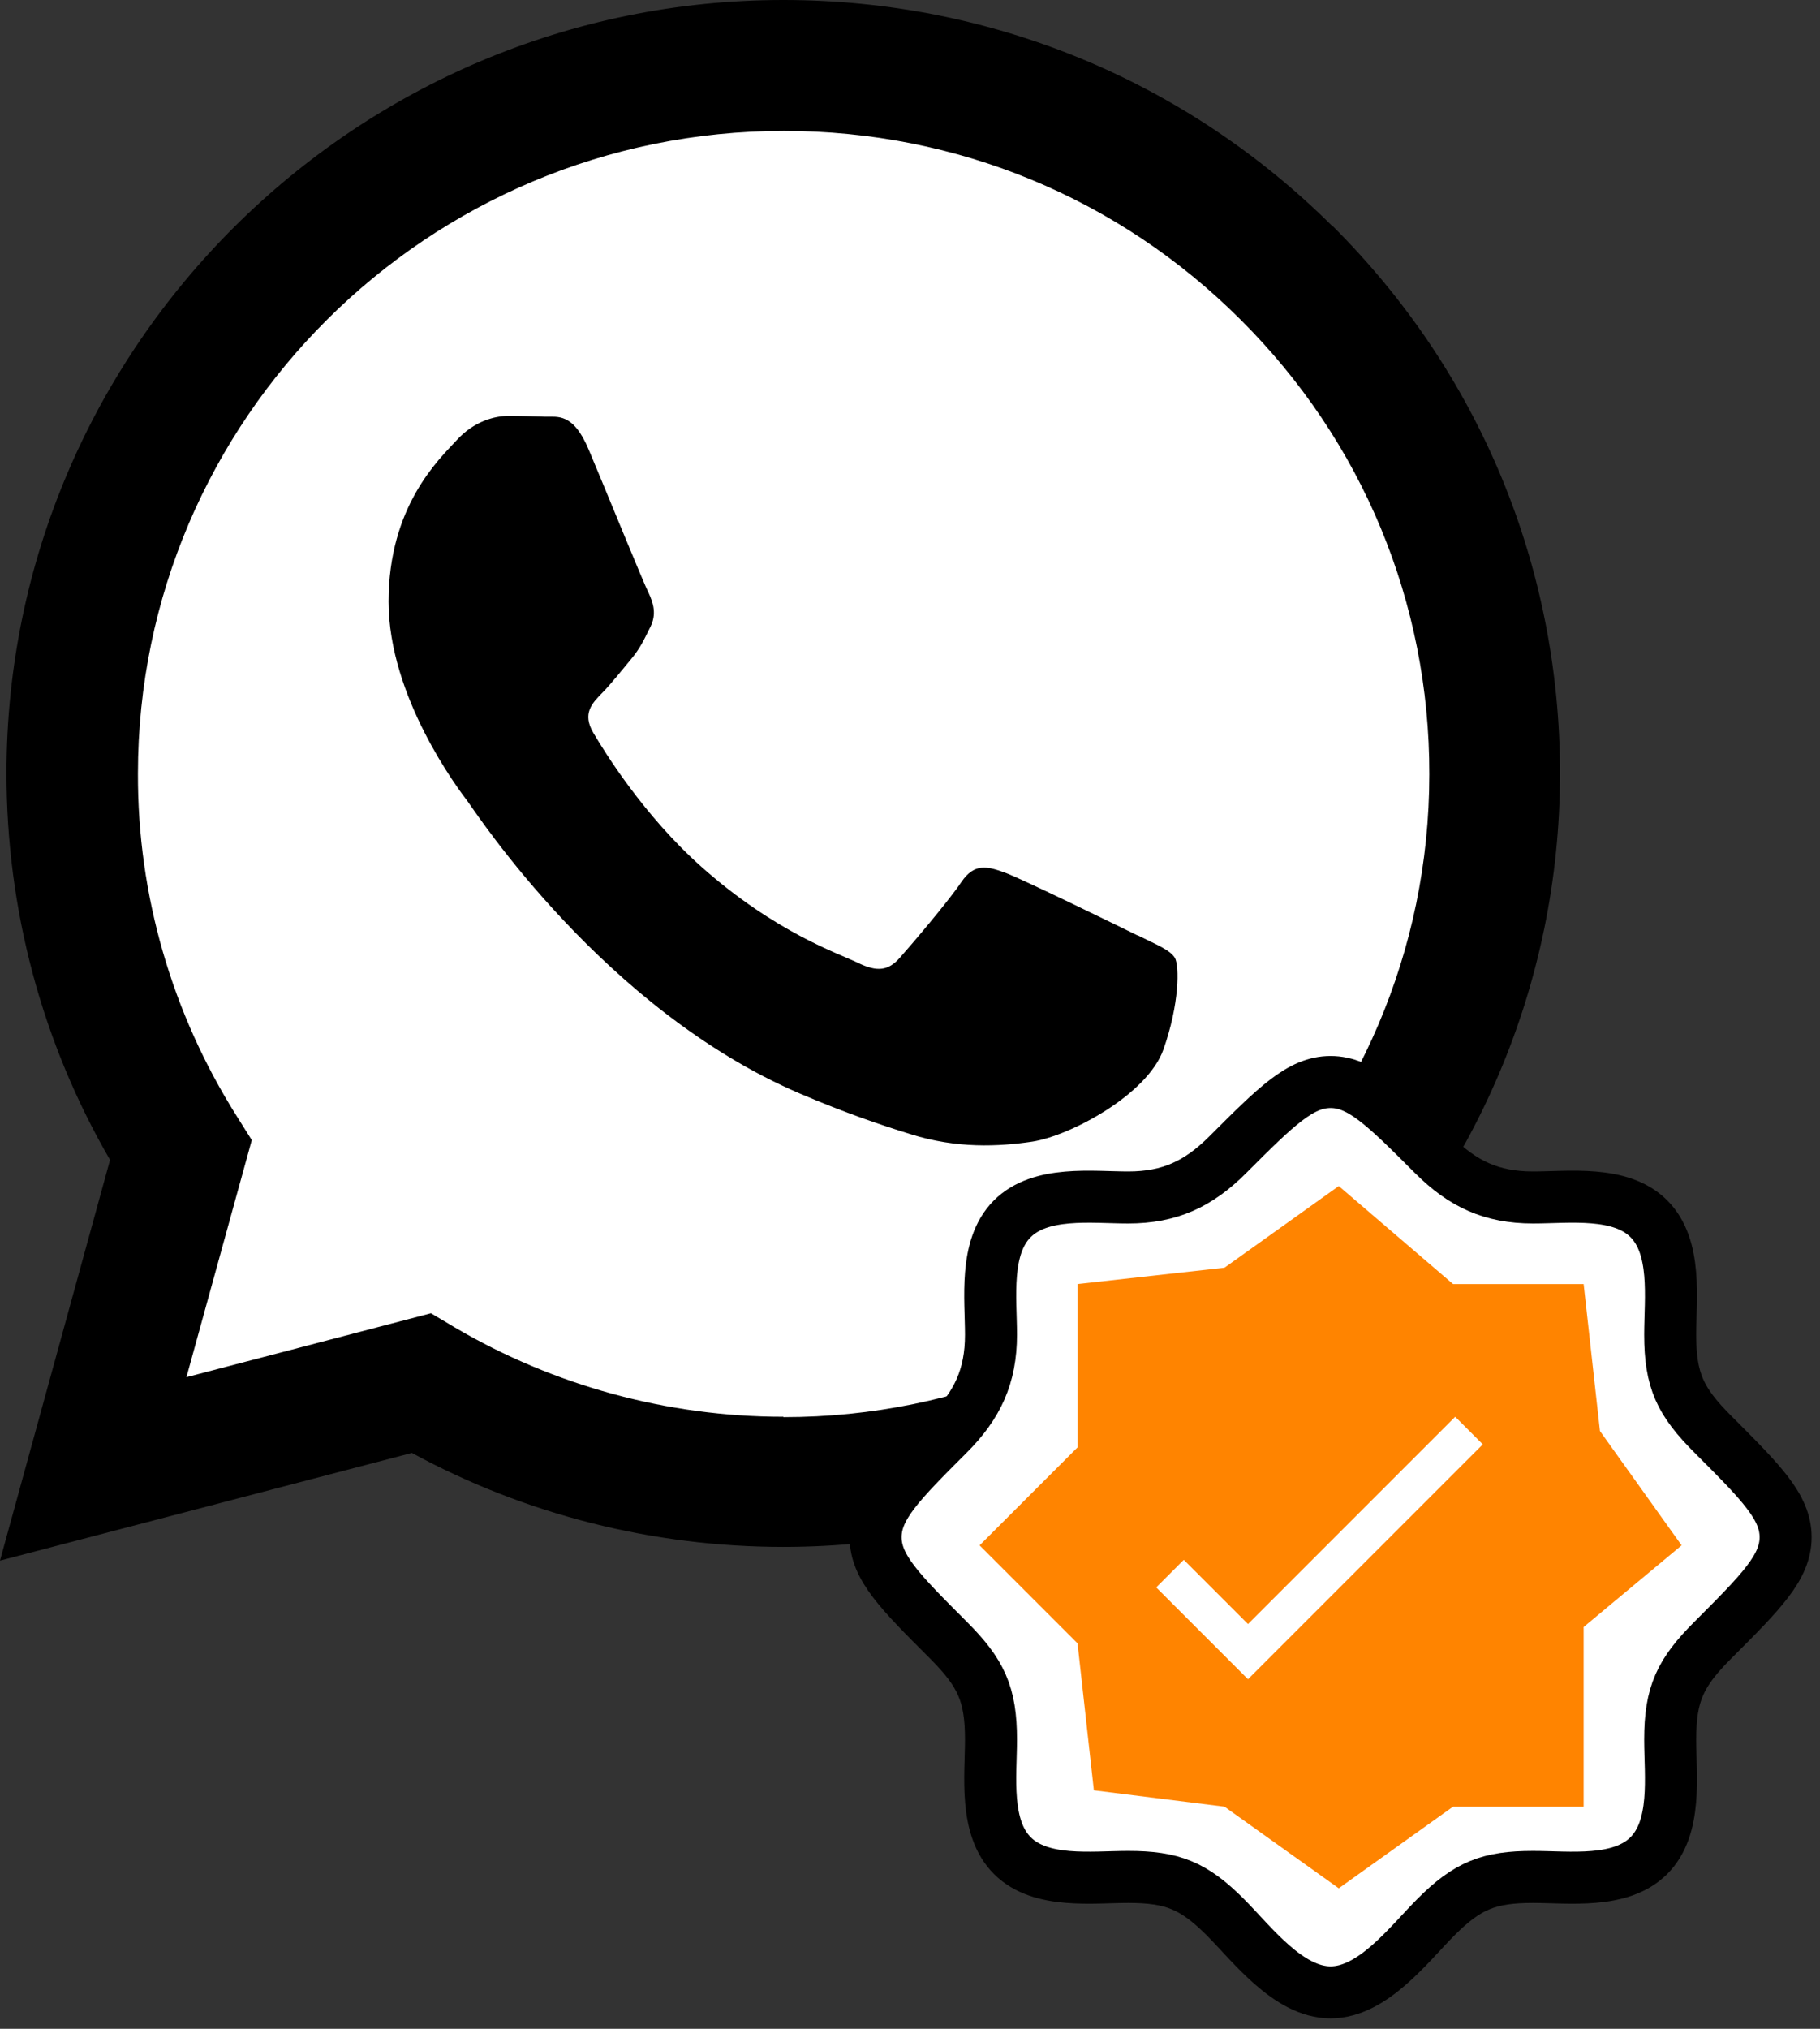<svg width="70" height="78" viewBox="0 0 70 78" fill="none" xmlns="http://www.w3.org/2000/svg">
<rect x="0" y="0" width="70" height="78" fill="#333333" stroke="none"/>
<path d="M57 30C57 44.912 44.912 57 30 57C22.591 57 16 54 6.5 54C6.5 48 3 37.502 3 30C3 15.088 15.088 3 30 3C44.912 3 57 15.088 57 30Z" fill="white"/>
<path fill-rule="evenodd" clip-rule="evenodd" d="M51.271 8.72C45.628 3.102 38.119 0 30.125 0C13.666 0 0.25 13.343 0.25 29.729C0.25 34.967 1.616 40.088 4.232 44.594L0 60L15.841 55.86C20.206 58.23 25.114 59.473 30.125 59.473C46.598 59.473 60 46.13 60 29.729C60 21.785 56.899 14.309 51.256 8.691M30.125 54.47C25.672 54.47 21.293 53.27 17.487 51.032L16.576 50.49L7.171 52.948L9.684 43.833L9.096 42.897C6.613 38.961 5.29 34.411 5.305 29.744C5.305 16.108 16.459 5.033 30.154 5.033C36.782 5.033 43.027 7.608 47.715 12.29C52.403 16.957 54.989 23.175 54.974 29.773C54.974 43.409 43.821 54.484 30.14 54.484M43.747 35.962C42.998 35.596 39.324 33.797 38.648 33.548C37.957 33.299 37.472 33.182 36.973 33.914C36.473 34.66 35.048 36.328 34.607 36.825C34.166 37.323 33.74 37.381 32.99 37.015C32.241 36.65 29.831 35.86 26.98 33.328C24.761 31.353 23.262 28.925 22.822 28.178C22.381 27.432 22.777 27.037 23.145 26.657C23.483 26.32 23.894 25.794 24.262 25.355C24.629 24.916 24.761 24.609 25.011 24.111C25.261 23.614 25.129 23.189 24.952 22.809C24.761 22.443 23.277 18.786 22.645 17.293C22.043 15.845 21.425 16.035 20.97 16.02C20.529 16.006 20.044 15.991 19.544 15.991C19.045 15.991 18.237 16.181 17.561 16.928C16.87 17.674 14.945 19.473 14.945 23.131C14.945 26.789 17.619 30.329 17.987 30.812C18.354 31.309 23.248 38.815 30.742 42.034C32.52 42.794 33.916 43.263 35.004 43.599C36.797 44.17 38.428 44.082 39.706 43.892C41.146 43.672 44.129 42.092 44.746 40.351C45.364 38.61 45.364 37.132 45.187 36.825C44.996 36.518 44.497 36.328 43.762 35.962" fill="black"/>
<path d="M47.218 44.398C46.099 45.518 44.989 46.038 43.393 46.038C41.999 46.038 40.016 45.767 38.927 46.866C37.846 47.955 38.115 49.93 38.115 51.315C38.115 52.912 37.595 54.021 36.476 55.141C34.61 57.007 33.677 57.94 33.677 59.099C33.677 60.258 34.61 61.191 36.476 63.057C37.73 64.312 38.115 65.122 38.115 66.883C38.115 68.277 37.845 70.26 38.943 71.349C40.033 72.43 42.008 72.161 43.393 72.161C45.093 72.161 45.911 72.493 47.125 73.706C48.158 74.74 49.543 76.599 51.177 76.599C52.811 76.599 54.196 74.74 55.229 73.706C56.442 72.493 57.261 72.161 58.961 72.161C60.346 72.161 62.32 72.43 63.41 71.349C64.509 70.26 64.238 68.277 64.238 66.883C64.238 65.122 64.624 64.312 65.878 63.057C67.744 61.191 68.677 60.258 68.677 59.099C68.677 57.94 67.744 57.007 65.878 55.141C64.624 53.886 64.238 53.077 64.238 51.315C64.238 49.921 64.509 47.938 63.41 46.849C62.321 45.768 60.346 46.038 58.961 46.038C57.364 46.038 56.255 45.517 55.135 44.398C53.269 42.532 52.336 41.599 51.177 41.599C50.017 41.599 49.084 42.532 47.218 44.398Z" fill="white"/>
<path d="M63.41 71.349H63.427M63.41 71.349C62.32 72.43 60.346 72.161 58.961 72.161C57.261 72.161 56.442 72.493 55.229 73.706C54.196 74.74 52.811 76.599 51.177 76.599C49.543 76.599 48.158 74.74 47.125 73.706C45.911 72.493 45.093 72.161 43.393 72.161C42.008 72.161 40.033 72.43 38.943 71.349C37.845 70.26 38.115 68.277 38.115 66.883C38.115 65.122 37.73 64.312 36.476 63.057C34.61 61.191 33.677 60.258 33.677 59.099C33.677 57.94 34.61 57.007 36.476 55.141C37.595 54.021 38.115 52.912 38.115 51.315C38.115 49.93 37.846 47.955 38.927 46.866C40.016 45.767 41.999 46.038 43.393 46.038C44.989 46.038 46.099 45.518 47.218 44.398C49.084 42.532 50.017 41.599 51.177 41.599C52.336 41.599 53.269 42.532 55.135 44.398C56.255 45.517 57.364 46.038 58.961 46.038C60.346 46.038 62.321 45.768 63.41 46.849C64.509 47.938 64.238 49.921 64.238 51.315C64.238 53.077 64.624 53.886 65.878 55.141C67.744 57.007 68.677 57.94 68.677 59.099C68.677 60.258 67.744 61.191 65.878 63.057C64.624 64.312 64.238 65.122 64.238 66.883C64.238 68.277 64.509 70.26 63.41 71.349Z" stroke="black" stroke-width="2"/>
<path d="M55.886 49.367L51.491 45.599L47.095 48.739L41.444 49.367V55.646L37.677 59.413L41.444 63.181L42.072 68.832L47.095 69.46L51.491 72.599L55.886 69.46H60.909V62.553L64.677 59.413L61.537 55.018L60.909 49.367H55.886Z" fill="#FF8400"/>
<path d="M45 60.5L48 63.5L56.5 55" stroke="white" stroke-width="1.5"/>
</svg>
